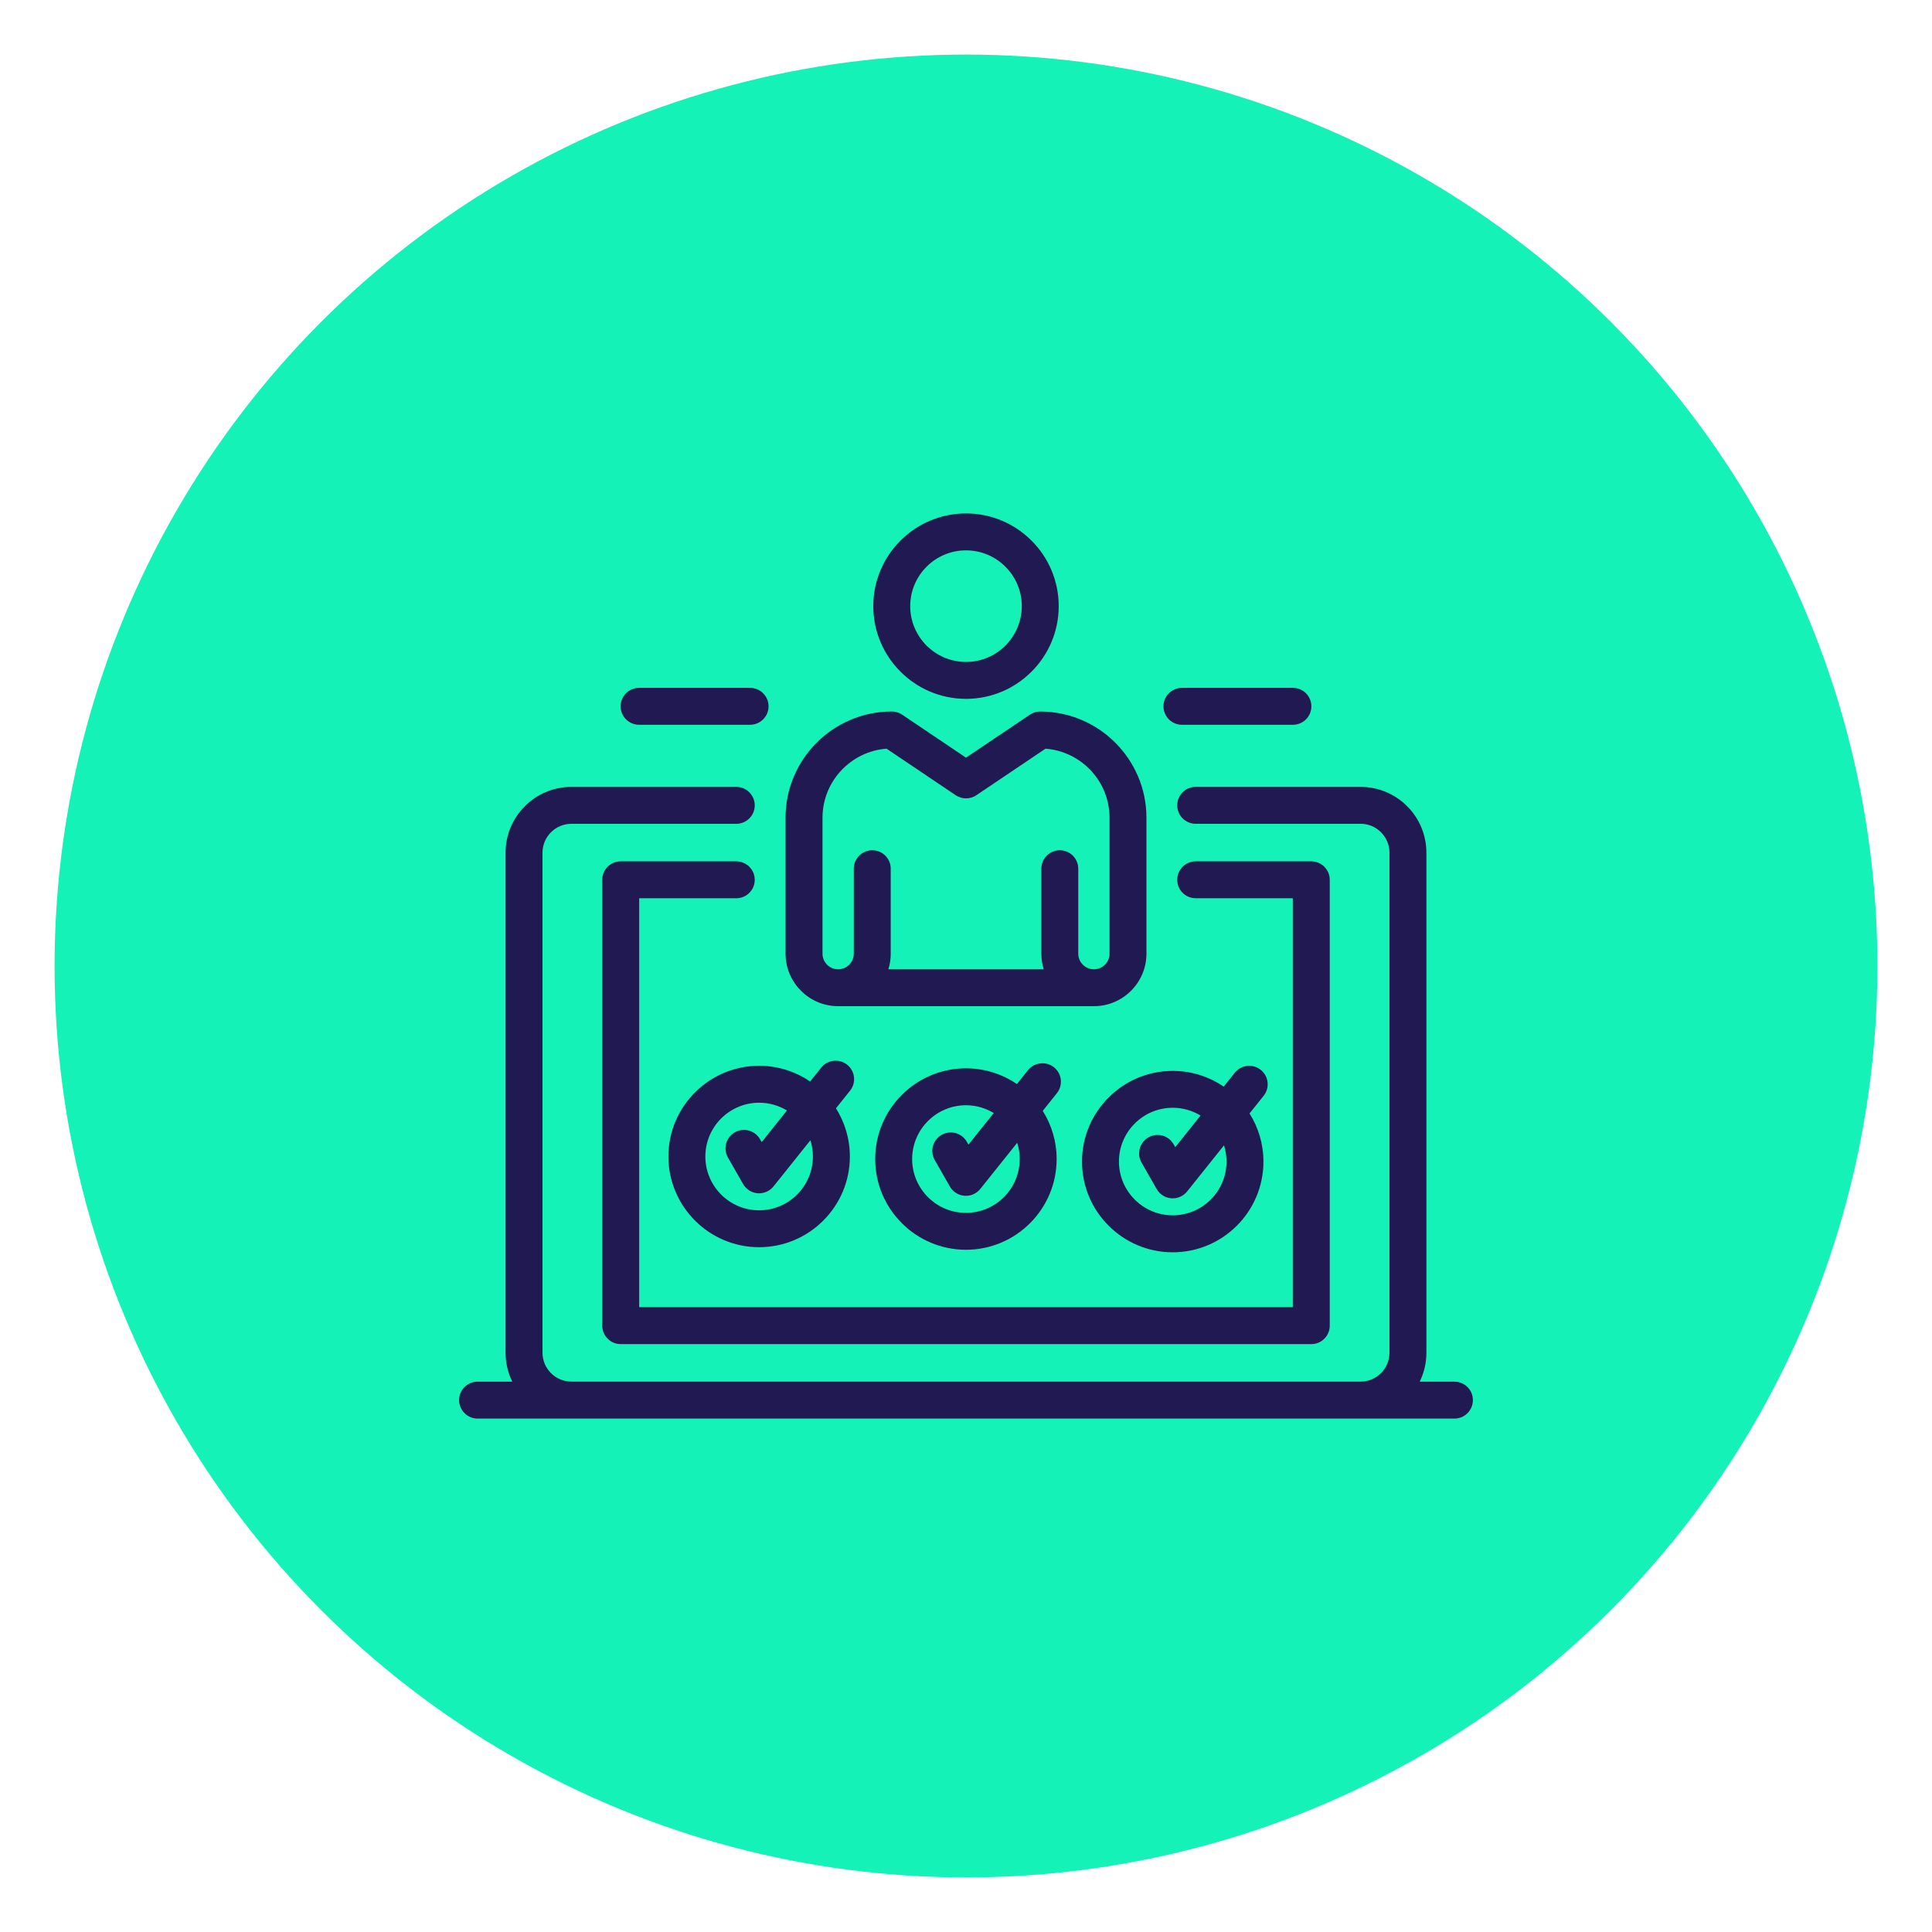 <svg xmlns="http://www.w3.org/2000/svg" xmlns:xlink="http://www.w3.org/1999/xlink" id="Layer_1" x="0px" y="0px" viewBox="0 0 800 800" style="enable-background:new 0 0 800 800;" xml:space="preserve"><style type="text/css">	.st0{fill:#15F2B7;}	.st1{fill:#211951;}	.st2{fill:#FFFFFF;}</style><circle class="st0" cx="400" cy="400" r="377.4"></circle><g>	<path class="st1" d="M347.05,416.64h105.9c12,0,21.77-9.76,21.77-21.76v-56.25c0-24.21-19.66-43.92-43.85-44  c-0.56-0.01-1.12,0.04-1.68,0.15c-0.04,0.01-0.07,0.02-0.11,0.03c-0.2,0.04-0.41,0.09-0.61,0.16c-0.09,0.03-0.18,0.06-0.27,0.1  c-0.14,0.05-0.28,0.1-0.43,0.16c-0.15,0.06-0.3,0.14-0.45,0.21c-0.07,0.04-0.15,0.07-0.22,0.11c-0.23,0.13-0.46,0.26-0.68,0.41  L400,313.73l-26.42-17.79c-0.22-0.15-0.45-0.29-0.68-0.41c-0.06-0.03-0.12-0.06-0.19-0.09c-0.16-0.08-0.32-0.16-0.49-0.23  c-0.13-0.05-0.25-0.09-0.38-0.14c-0.1-0.04-0.21-0.08-0.31-0.11c-0.19-0.06-0.38-0.1-0.57-0.15c-0.05-0.01-0.1-0.03-0.15-0.04  c-0.56-0.11-1.12-0.16-1.68-0.15c-24.19,0.08-43.85,19.79-43.85,44v56.25C325.29,406.88,335.05,416.64,347.05,416.64z   M340.58,338.63c0-15.09,11.71-27.5,26.52-28.62l28.64,19.28c1.29,0.87,2.78,1.3,4.27,1.3s2.98-0.44,4.27-1.3l28.64-19.28  c14.81,1.13,26.52,13.53,26.52,28.62v56.25c0,3.57-2.9,6.48-6.48,6.48c-3.57,0-6.48-2.9-6.48-6.48v-35.17  c0-4.22-3.42-7.64-7.64-7.64s-7.64,3.42-7.64,7.64v35.17c0,2.25,0.34,4.43,0.98,6.48h-64.33c0.64-2.05,0.98-4.22,0.98-6.48v-35.17  c0-4.22-3.42-7.64-7.64-7.64c-4.22,0-7.65,3.42-7.65,7.64v35.17c0,3.57-2.9,6.48-6.48,6.48c-3.57,0-6.48-2.9-6.48-6.48V338.63z"></path>	<path class="st1" d="M400,289.38c21.17,0,38.39-17.22,38.39-38.39c0-21.17-17.22-38.39-38.39-38.39  c-21.16,0-38.39,17.22-38.39,38.39C361.61,272.16,378.83,289.38,400,289.38z M400,227.89c12.74,0,23.1,10.36,23.1,23.1  c0,12.74-10.36,23.1-23.1,23.1c-12.74,0-23.1-10.36-23.1-23.1C376.9,238.26,387.26,227.89,400,227.89z"></path>	<path class="st1" d="M304.87,356.66h-47.85c-4.22,0-7.64,3.42-7.64,7.64v184.62c0,4.22,3.42,7.65,7.64,7.65h285.95  c4.22,0,7.65-3.42,7.65-7.65V364.3c0-4.22-3.42-7.64-7.65-7.64h-47.85c-4.22,0-7.65,3.42-7.65,7.64s3.42,7.64,7.65,7.64h40.2  v169.33H264.67V371.95h40.21c4.22,0,7.64-3.42,7.64-7.64S309.1,356.66,304.87,356.66z"></path>	<path class="st1" d="M436.43,441.94c-3.3-2.63-8.11-2.1-10.75,1.19l-4.6,5.75c-6.02-4.11-13.29-6.51-21.11-6.51  c-20.71,0-37.56,16.85-37.56,37.57c0,20.71,16.85,37.56,37.56,37.56c20.71,0,37.56-16.85,37.56-37.56c0-7.32-2.11-14.16-5.76-19.95  l5.84-7.3C440.26,449.39,439.73,444.58,436.43,441.94z M422.25,479.94c0,12.28-9.99,22.28-22.28,22.28  c-12.28,0-22.27-9.99-22.27-22.28c0-12.28,9.99-22.28,22.27-22.28c4.21,0,8.16,1.18,11.52,3.22l-10.47,13.09l-0.69-1.2  c-2.1-3.66-6.77-4.94-10.43-2.84c-3.66,2.1-4.94,6.77-2.84,10.43l6.27,10.96c1.26,2.2,3.52,3.63,6.04,3.82  c0.2,0.02,0.4,0.02,0.59,0.02c2.31,0,4.51-1.05,5.97-2.87l15.27-19.09C421.88,475.34,422.25,477.6,422.25,479.94z"></path>	<path class="st1" d="M448.04,480.99c0,20.71,16.85,37.56,37.56,37.56c20.71,0,37.56-16.85,37.56-37.56  c0-7.32-2.11-14.16-5.76-19.94l5.84-7.3c2.64-3.3,2.1-8.11-1.19-10.75c-3.3-2.63-8.11-2.1-10.75,1.19l-4.6,5.75  c-6.02-4.11-13.29-6.51-21.11-6.51C464.89,443.43,448.04,460.28,448.04,480.99z M472.7,481.42l6.27,10.95  c1.26,2.2,3.52,3.63,6.04,3.82c0.2,0.02,0.39,0.02,0.59,0.02c2.31,0,4.51-1.05,5.97-2.87l15.27-19.09  c0.67,2.12,1.04,4.38,1.04,6.72c0,12.28-9.99,22.27-22.28,22.27c-12.28,0-22.27-9.99-22.27-22.27c0-12.28,9.99-22.27,22.27-22.27  c4.21,0,8.16,1.18,11.52,3.22l-10.47,13.09l-0.69-1.2c-2.09-3.66-6.77-4.94-10.43-2.84C471.87,473.09,470.6,477.76,472.7,481.42z"></path>	<path class="st1" d="M350.8,440.89c-3.3-2.64-8.1-2.1-10.75,1.19l-4.6,5.75c-6.02-4.11-13.29-6.51-21.11-6.51  c-20.71,0-37.56,16.85-37.56,37.56c0,20.71,16.85,37.56,37.56,37.56c20.71,0,37.57-16.85,37.57-37.56c0-7.32-2.12-14.16-5.76-19.95  l5.84-7.31C354.63,448.34,354.09,443.53,350.8,440.89z M336.61,478.89c0,12.28-9.99,22.27-22.27,22.27  c-12.28,0-22.27-9.99-22.27-22.27c0-12.28,9.99-22.28,22.27-22.28c4.21,0,8.16,1.18,11.52,3.22l-10.47,13.09l-0.69-1.2  c-2.1-3.66-6.77-4.94-10.43-2.84c-3.66,2.1-4.94,6.77-2.84,10.43l6.27,10.96c1.26,2.2,3.52,3.63,6.04,3.83  c0.2,0.01,0.39,0.02,0.59,0.02c2.31,0,4.51-1.05,5.97-2.87l15.27-19.09C336.25,474.28,336.61,476.54,336.61,478.89z"></path>	<path class="st1" d="M264.63,300.11h45.96c4.22,0,7.65-3.42,7.65-7.64s-3.42-7.64-7.65-7.64h-45.96c-4.22,0-7.65,3.42-7.65,7.64  S260.41,300.11,264.63,300.11z"></path>	<path class="st1" d="M489.41,300.11h45.96c4.22,0,7.64-3.42,7.64-7.64s-3.42-7.64-7.64-7.64h-45.96c-4.22,0-7.64,3.42-7.64,7.64  S485.19,300.11,489.41,300.11z"></path>	<path class="st1" d="M602.25,572.11h-14.38c1.77-3.61,2.77-7.67,2.77-11.96V353.08c0-15.03-12.23-27.25-27.25-27.25h-68.28  c-4.22,0-7.64,3.42-7.64,7.64s3.42,7.64,7.64,7.64h68.28c6.6,0,11.96,5.37,11.96,11.96v207.06c0,6.6-5.37,11.96-11.96,11.96H236.6  c-6.6,0-11.96-5.37-11.96-11.96V353.08c0-6.6,5.37-11.96,11.96-11.96h68.28c4.22,0,7.64-3.42,7.64-7.64s-3.42-7.64-7.64-7.64H236.6  c-15.03,0-27.25,12.23-27.25,27.25v207.06c0,4.29,1,8.35,2.77,11.96h-14.37c-4.22,0-7.64,3.42-7.64,7.64  c0,4.22,3.42,7.65,7.64,7.65h38.85h326.8h38.85c4.22,0,7.64-3.42,7.64-7.65C609.9,575.53,606.48,572.11,602.25,572.11z"></path></g></svg>